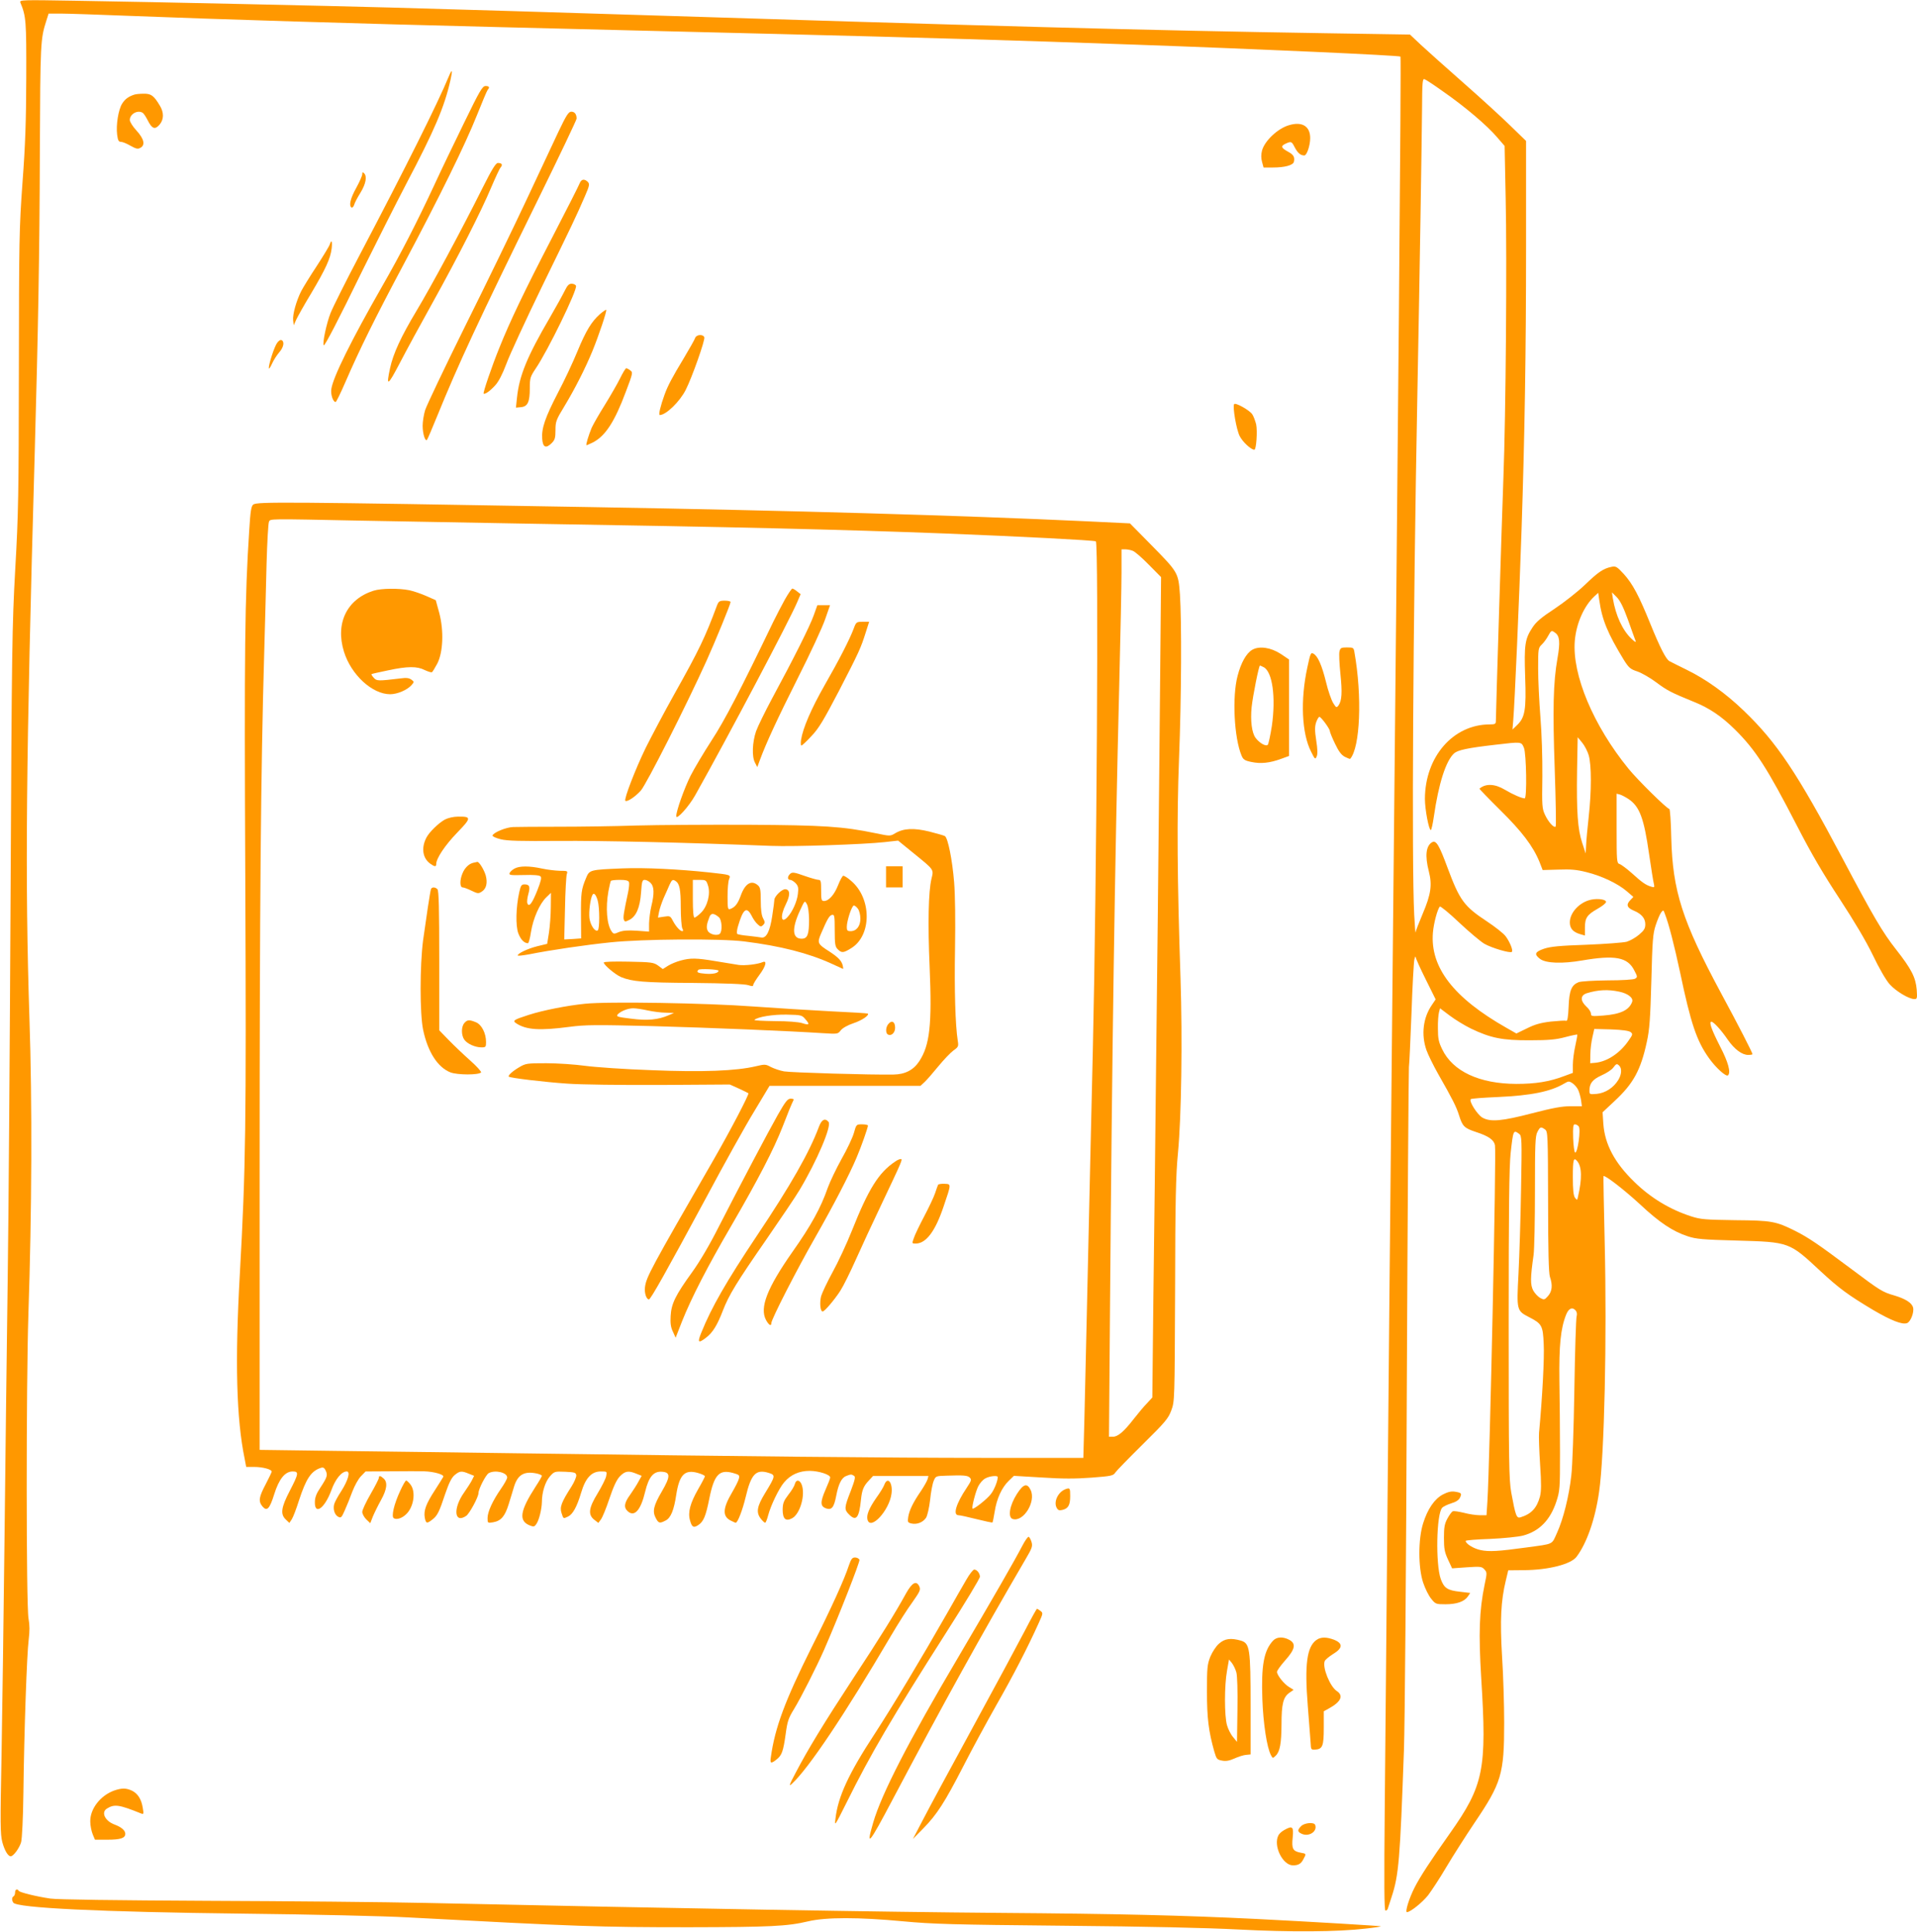 <?xml version="1.0" standalone="no"?>
<!DOCTYPE svg PUBLIC "-//W3C//DTD SVG 20010904//EN"
 "http://www.w3.org/TR/2001/REC-SVG-20010904/DTD/svg10.dtd">
<svg version="1.0" xmlns="http://www.w3.org/2000/svg"
 width="1270pt" height="1280pt" viewBox="0 0 1270 1280"
 preserveAspectRatio="xMidYMid meet">
<g transform="translate(0,1280) scale(0.1,-0.1)"
fill="#ff9800" stroke="none">
<path d="M135 12783 c38 -92 40 -122 39 -498 -1 -285 -6 -445 -25 -695 -22
-306 -23 -379 -24 -1240 -1 -822 -3 -956 -24 -1320 -21 -379 -23 -519 -31
-2175 -5 -973 -13 -2112 -19 -2530 -6 -418 -15 -1187 -21 -1710 -6 -522 -15
-1177 -20 -1455 -9 -447 -8 -512 5 -565 15 -56 38 -95 56 -95 18 0 58 55 69
94 6 24 13 156 15 326 5 414 23 923 35 1015 7 57 7 96 -1 140 -16 83 -16 1541
-1 2015 23 683 26 1398 7 1960 -30 926 -23 1706 35 3750 23 823 32 1320 34
1990 3 730 4 751 43 873 l15 47 81 0 c45 0 249 -7 452 -15 587 -23 1492 -51
2465 -75 223 -5 587 -14 810 -20 223 -6 680 -17 1015 -25 921 -23 1606 -43
2380 -71 790 -28 1745 -71 1753 -79 6 -6 -16 -2496 -53 -6155 -13 -1317 -29
-2921 -34 -3565 -6 -643 -13 -1484 -17 -1867 -5 -526 -4 -698 5 -698 6 0 13 6
15 13 2 6 13 41 25 77 48 145 56 247 82 975 6 165 15 1243 19 2395 5 1152 12
2111 14 2130 3 19 10 180 17 357 6 177 15 337 19 355 4 18 8 25 9 15 1 -9 31
-76 67 -148 l65 -131 -25 -37 c-58 -84 -72 -196 -36 -299 11 -31 46 -102 77
-157 97 -170 121 -218 139 -275 23 -74 35 -85 113 -111 83 -27 118 -52 125
-87 10 -45 -34 -2101 -50 -2360 l-6 -92 -45 0 c-25 0 -72 7 -105 16 -33 8 -66
13 -73 10 -7 -2 -23 -24 -36 -48 -19 -35 -23 -58 -23 -128 0 -71 4 -95 27
-144 l27 -58 98 7 c90 6 99 5 116 -14 18 -20 18 -23 1 -103 -35 -171 -40 -320
-22 -618 38 -606 17 -710 -209 -1030 -128 -181 -196 -285 -232 -356 -37 -72
-65 -164 -51 -164 22 0 102 64 140 112 22 29 77 112 121 187 44 74 127 204
184 289 182 269 199 326 199 667 0 121 -6 319 -14 440 -14 236 -8 368 25 503
l16 67 102 1 c164 1 312 39 350 88 68 90 124 249 150 432 35 241 52 1020 37
1648 -6 242 -9 441 -8 443 9 9 139 -92 242 -187 129 -121 218 -180 317 -212
54 -18 100 -22 323 -28 351 -10 348 -9 557 -204 122 -113 183 -158 349 -257
118 -69 192 -98 223 -86 24 9 48 72 40 103 -8 31 -50 58 -124 80 -79 23 -91
30 -287 177 -222 166 -280 205 -368 250 -130 65 -157 70 -400 72 -196 3 -228
5 -290 25 -140 45 -269 122 -378 229 -130 126 -195 248 -205 384 l-5 77 80 75
c124 115 173 205 213 391 18 82 23 151 30 404 7 271 10 312 29 370 12 36 28
74 36 84 14 18 15 18 25 -10 26 -67 61 -204 100 -385 72 -343 110 -456 193
-572 46 -64 113 -124 125 -112 20 19 1 88 -52 190 -58 114 -76 165 -58 165 14
0 64 -54 109 -120 44 -63 94 -100 134 -100 16 0 29 2 29 5 0 10 -94 193 -208
404 -257 478 -321 677 -330 1029 -2 105 -8 192 -13 192 -15 0 -209 191 -270
266 -233 286 -375 623 -356 849 10 115 61 230 130 294 l25 23 7 -48 c18 -130
55 -220 163 -397 33 -52 43 -61 89 -76 29 -10 85 -42 125 -72 72 -54 99 -68
251 -130 102 -41 183 -96 271 -183 137 -136 213 -254 410 -636 97 -189 175
-321 284 -487 98 -150 174 -278 220 -373 41 -86 86 -164 111 -192 41 -46 128
-98 164 -98 18 0 19 6 15 63 -7 81 -35 136 -137 266 -89 113 -150 217 -356
606 -299 564 -434 766 -653 976 -119 115 -252 210 -382 273 -52 26 -102 50
-110 55 -23 12 -63 91 -126 246 -76 188 -118 267 -177 332 -45 49 -53 53 -81
47 -54 -11 -89 -35 -176 -119 -47 -45 -137 -116 -200 -158 -87 -57 -123 -87
-147 -124 -51 -77 -56 -115 -49 -328 8 -217 -1 -270 -54 -320 l-30 -29 5 60
c10 120 39 786 55 1259 21 628 30 1187 30 1876 l0 705 -103 100 c-56 55 -196
183 -312 285 -115 101 -242 215 -282 252 l-72 68 -568 9 c-1197 19 -2145 45
-4843 130 -313 10 -677 21 -1345 40 -397 11 -1524 36 -2084 45 -360 6 -373 6
-366 -12z m9428 -591 c145 -101 289 -224 353 -299 l52 -60 7 -349 c9 -398 1
-1433 -15 -1849 -10 -266 -50 -1564 -50 -1612 0 -20 -5 -23 -42 -23 -242 -1
-427 -215 -428 -493 0 -70 26 -207 39 -207 4 0 13 39 20 88 32 222 80 370 134
420 25 22 89 36 272 57 178 21 173 21 191 -20 16 -38 21 -335 5 -335 -19 0
-77 25 -129 56 -68 41 -129 44 -171 8 -1 -1 60 -65 137 -141 144 -142 218
-239 261 -344 l21 -54 104 3 c81 3 121 0 187 -17 101 -25 208 -76 267 -127
l43 -37 -22 -23 c-27 -29 -20 -49 25 -68 51 -21 76 -51 76 -90 0 -28 -8 -41
-41 -69 -22 -19 -59 -40 -82 -47 -23 -6 -143 -15 -267 -20 -177 -6 -237 -12
-280 -26 -62 -21 -68 -37 -27 -68 39 -29 147 -33 279 -10 217 37 301 22 345
-66 22 -41 22 -45 5 -55 -9 -6 -88 -11 -182 -11 -92 -1 -177 -6 -192 -12 -47
-19 -62 -55 -66 -163 -3 -70 -8 -96 -16 -93 -7 3 -52 0 -102 -5 -68 -8 -106
-19 -158 -45 l-70 -34 -65 37 c-351 199 -507 401 -488 631 5 62 30 156 46 173
4 4 62 -43 128 -106 66 -62 141 -125 166 -140 48 -28 173 -65 183 -54 10 9
-14 67 -41 103 -14 19 -70 63 -123 98 -153 101 -181 139 -262 356 -55 149 -75
183 -101 170 -42 -23 -50 -89 -23 -194 23 -89 14 -152 -40 -279 -25 -59 -47
-116 -48 -125 -1 -9 -5 44 -9 118 -17 341 -8 1928 21 3445 16 830 29 1668 31
1893 1 180 3 203 17 197 9 -3 65 -40 125 -83z m1222 -3498 c23 -66 46 -128 50
-139 6 -14 -2 -11 -27 13 -59 56 -104 153 -123 267 l-6 40 31 -31 c23 -23 44
-65 75 -150z m-482 -87 c30 -21 34 -63 15 -170 -28 -159 -32 -336 -18 -737 7
-204 10 -374 6 -377 -11 -11 -48 30 -70 77 -20 42 -21 59 -18 255 1 125 -4
285 -13 395 -8 102 -15 246 -15 321 0 130 1 136 24 158 13 12 32 38 42 57 21
38 23 39 47 21z m222 -811 c19 -65 19 -238 0 -409 -8 -73 -16 -157 -17 -187
l-3 -55 -23 70 c-30 90 -38 204 -34 480 l4 220 29 -35 c16 -19 36 -57 44 -84z
m263 -290 c74 -49 103 -126 137 -365 14 -95 28 -185 32 -198 5 -23 3 -25 -18
-18 -35 10 -61 28 -129 90 -34 30 -70 57 -81 60 -18 6 -19 18 -19 236 l0 230
23 -6 c12 -4 37 -17 55 -29z m-60 -1277 c57 -12 94 -41 85 -67 -20 -55 -76
-82 -190 -91 -77 -6 -83 -5 -83 12 0 11 -13 32 -30 47 -42 39 -41 75 3 89 75
23 141 26 215 10z m-984 -244 c131 -63 209 -79 391 -78 128 0 175 5 235 21 41
11 77 18 79 17 2 -2 -4 -36 -13 -76 -9 -39 -16 -95 -16 -125 l0 -53 -57 -21
c-100 -38 -191 -52 -318 -52 -244 1 -421 83 -491 230 -23 47 -28 71 -28 137
-1 44 3 92 7 107 l7 27 65 -49 c36 -27 98 -65 139 -85z m1059 -24 c15 -12 14
-17 -13 -55 -56 -83 -142 -140 -220 -148 l-35 -3 1 60 c0 33 7 84 14 114 l12
53 113 -3 c75 -3 117 -9 128 -18z m-75 -223 c18 -18 15 -59 -7 -94 -31 -51
-85 -86 -141 -92 -48 -4 -50 -4 -50 21 0 49 20 74 81 102 32 14 67 37 76 50
21 28 25 29 41 13z m-274 -157 c7 -14 16 -45 20 -68 l6 -43 -75 0 c-57 0 -117
-11 -252 -46 -204 -53 -279 -60 -333 -29 -34 21 -90 109 -76 122 3 4 84 10
179 14 222 10 350 36 441 90 27 16 31 16 53 2 13 -9 30 -28 37 -42z m5 -245
c15 -18 -7 -178 -24 -173 -5 2 -11 44 -13 95 -2 74 0 92 11 92 8 0 20 -6 26
-14z m-223 -20 c18 -14 19 -31 20 -478 0 -327 4 -473 12 -498 19 -55 15 -96
-12 -127 -24 -27 -26 -27 -53 -13 -15 9 -36 31 -46 50 -19 37 -19 82 3 235 5
39 9 230 9 427 0 307 2 361 16 387 18 35 23 37 51 17z m-172 -29 c18 -13 19
-32 13 -363 -3 -192 -11 -445 -17 -563 -13 -246 -12 -246 71 -289 84 -43 91
-56 96 -179 5 -89 -9 -351 -31 -588 -2 -22 1 -115 7 -208 9 -130 8 -178 -1
-214 -21 -76 -57 -115 -129 -137 -26 -8 -33 11 -61 164 -15 86 -17 190 -17
1110 0 775 3 1044 13 1140 17 152 18 155 56 127z m385 -181 c31 -37 33 -116 5
-236 -5 -24 -6 -24 -20 -6 -10 15 -14 52 -14 138 0 115 5 133 29 104z m-9
-991 c7 -9 9 -24 5 -37 -4 -13 -11 -232 -15 -488 -4 -256 -13 -510 -20 -565
-15 -139 -54 -292 -94 -380 -38 -83 -17 -73 -206 -99 -183 -25 -244 -29 -301
-17 -47 10 -99 42 -99 61 0 4 73 10 163 13 89 4 187 14 217 22 108 29 180 102
221 226 23 71 24 86 24 324 0 138 -2 351 -4 475 -3 235 8 348 45 440 17 42 42
52 64 25z"/>
<path d="M10543 6839 c-77 -15 -143 -85 -143 -151 0 -40 21 -64 69 -78 l31 -9
0 52 c0 65 14 86 85 126 30 17 55 37 55 45 0 16 -52 24 -97 15z"/>
<path d="M2973 12293 c-73 -177 -283 -598 -592 -1186 -89 -169 -175 -341 -191
-381 -26 -65 -56 -204 -45 -214 6 -6 94 162 256 495 89 180 220 440 291 576
186 353 252 507 292 685 16 70 12 80 -11 25z"/>
<path d="M3073 11983 c-67 -137 -154 -318 -193 -403 -119 -256 -226 -464 -350
-680 -204 -357 -324 -600 -335 -678 -5 -35 10 -83 28 -86 5 0 34 60 66 134 92
212 193 418 386 780 240 451 407 792 484 985 35 88 67 164 72 170 15 16 10 25
-14 25 -21 0 -38 -29 -144 -247z"/>
<path d="M890 12173 c-40 -13 -62 -30 -81 -60 -25 -40 -41 -141 -33 -205 5
-39 10 -48 26 -48 11 0 39 -12 63 -26 36 -20 48 -23 64 -14 35 18 26 59 -24
114 -25 27 -45 58 -45 71 0 40 53 69 86 47 6 -4 21 -26 33 -50 28 -56 48 -63
78 -28 29 34 30 80 2 126 -40 67 -58 80 -108 79 -25 0 -53 -3 -61 -6z"/>
<path d="M3700 11928 c-34 -73 -129 -275 -210 -448 -81 -173 -262 -547 -403
-830 -140 -283 -262 -539 -271 -569 -9 -30 -16 -76 -16 -102 0 -53 17 -107 29
-93 4 5 35 77 69 161 138 339 268 620 666 1430 141 287 256 529 256 537 0 29
-13 46 -35 46 -18 0 -32 -21 -85 -132z"/>
<path d="M8538 11970 c-74 -22 -160 -104 -177 -167 -7 -27 -7 -50 0 -76 l10
-37 62 0 c78 0 134 15 139 38 7 31 -2 47 -39 67 -46 25 -50 37 -16 53 38 17
40 16 62 -27 19 -35 37 -51 62 -51 17 0 39 67 39 115 0 79 -54 112 -142 85z"/>
<path d="M3199 11559 c-139 -279 -343 -658 -440 -819 -103 -172 -154 -283
-175 -380 -27 -125 -16 -120 65 35 43 83 142 265 220 405 167 301 319 600 386
760 27 63 54 122 62 131 15 18 8 29 -19 29 -13 0 -39 -41 -99 -161z"/>
<path d="M2400 11646 c0 -10 -18 -51 -40 -91 -39 -70 -50 -118 -31 -130 5 -3
13 5 17 17 3 13 22 49 42 81 36 59 45 108 24 129 -9 9 -12 8 -12 -6z"/>
<path d="M3840 11585 c-5 -14 -88 -178 -185 -365 -181 -349 -277 -550 -347
-725 -50 -123 -109 -297 -104 -303 8 -7 43 17 77 55 23 25 48 74 74 143 21 58
128 289 237 514 200 410 222 455 284 598 30 69 31 79 18 93 -23 22 -43 18 -54
-10z"/>
<path d="M2185 11181 c-3 -11 -42 -75 -86 -143 -45 -68 -91 -143 -104 -168
-32 -64 -57 -153 -53 -192 l4 -33 17 38 c10 21 54 100 99 174 96 162 127 230
135 295 6 49 -1 64 -12 29z"/>
<path d="M3741 10873 c-13 -27 -57 -106 -98 -177 -150 -257 -203 -385 -218
-531 l-7 -66 33 3 c45 4 59 34 59 126 0 67 3 76 39 130 81 119 277 522 267
548 -3 8 -16 14 -29 14 -18 0 -28 -11 -46 -47z"/>
<path d="M3975 10719 c-56 -50 -92 -108 -150 -248 -29 -71 -87 -195 -129 -274
-84 -163 -109 -234 -104 -304 4 -58 25 -67 63 -29 21 21 25 34 25 86 0 56 4
68 59 158 70 116 138 250 185 364 42 102 98 269 92 275 -2 2 -20 -10 -41 -28z"/>
<path d="M4605 10560 c-3 -10 -37 -70 -74 -132 -78 -129 -107 -184 -128 -242
-27 -74 -42 -136 -32 -136 41 0 133 89 172 167 41 80 130 332 123 348 -8 22
-53 19 -61 -5z"/>
<path d="M1836 10528 c-19 -26 -56 -141 -55 -167 0 -9 10 4 21 29 11 25 34 60
50 78 29 34 34 72 11 79 -6 2 -18 -6 -27 -19z"/>
<path d="M4108 10293 c-19 -38 -64 -116 -101 -176 -37 -59 -76 -127 -87 -151
-21 -51 -41 -116 -34 -116 3 0 22 9 43 19 81 42 143 136 217 335 47 124 48
129 29 142 -10 8 -22 14 -26 14 -5 0 -23 -30 -41 -67z"/>
<path d="M8176 10122 c-11 -18 15 -169 37 -212 20 -39 75 -90 97 -90 13 0 21
124 12 168 -6 23 -17 54 -26 67 -18 27 -112 80 -120 67z"/>
<path d="M1678 9457 c-14 -11 -19 -43 -27 -173 -29 -446 -33 -771 -26 -2309 7
-1641 3 -1912 -36 -2615 -33 -583 -23 -961 32 -1227 l10 -53 53 0 c56 0 116
-16 116 -31 0 -4 -18 -42 -40 -84 -45 -85 -49 -112 -22 -146 30 -36 48 -18 78
78 32 103 72 153 123 153 42 0 40 -14 -19 -128 -58 -111 -64 -156 -26 -191
l23 -22 16 24 c9 14 30 69 47 123 48 147 81 197 146 218 16 5 23 0 32 -19 14
-30 9 -44 -36 -113 -26 -38 -36 -65 -36 -95 -2 -89 65 -42 109 78 27 75 68
125 102 125 26 0 9 -59 -36 -130 -23 -35 -44 -74 -47 -87 -9 -33 3 -71 26 -83
19 -10 23 -6 44 42 13 29 36 85 50 124 15 39 40 85 57 102 l31 32 172 1 c94 1
191 1 216 0 64 -2 132 -21 127 -36 -3 -6 -28 -46 -55 -88 -60 -92 -76 -136
-68 -183 8 -40 14 -41 50 -13 34 26 46 51 86 172 25 72 41 105 62 123 34 28
46 29 94 9 l35 -14 -16 -32 c-9 -17 -32 -52 -50 -78 -75 -105 -66 -210 14
-155 22 16 81 125 81 151 0 27 49 122 68 132 43 23 122 4 122 -29 0 -9 -19
-43 -42 -76 -54 -78 -88 -151 -88 -193 0 -33 1 -34 36 -28 53 9 79 39 104 120
12 40 29 93 36 118 25 79 68 103 152 85 17 -4 32 -11 32 -15 0 -4 -19 -37 -42
-72 -105 -163 -114 -228 -35 -258 23 -9 29 -7 41 12 18 26 35 99 36 144 0 65
22 134 52 169 30 34 32 35 102 32 62 -3 71 -5 74 -23 1 -11 -13 -45 -32 -75
-66 -103 -79 -136 -66 -175 13 -40 11 -39 43 -24 31 14 59 64 87 158 29 98 69
141 130 141 42 0 42 0 36 -31 -3 -17 -29 -68 -56 -113 -60 -98 -66 -142 -23
-176 l27 -21 17 23 c10 13 35 74 56 137 27 80 47 124 69 148 35 36 57 40 110
18 l35 -14 -21 -38 c-11 -21 -36 -60 -55 -87 -40 -54 -44 -85 -16 -110 44 -40
86 7 115 129 24 100 56 138 113 133 55 -4 55 -32 -2 -130 -55 -94 -64 -132
-41 -176 19 -36 26 -38 66 -17 34 17 55 69 70 170 21 134 56 170 144 145 25
-7 46 -17 46 -22 0 -4 -20 -43 -45 -86 -52 -91 -69 -153 -54 -205 12 -46 24
-53 54 -33 36 23 51 60 74 175 32 160 66 196 157 171 42 -12 45 -15 39 -38 -3
-14 -24 -55 -45 -91 -62 -105 -65 -158 -10 -186 16 -8 31 -15 34 -15 13 0 45
83 66 170 36 153 68 186 151 161 48 -15 48 -19 -22 -134 -55 -90 -61 -129 -28
-171 11 -14 24 -26 28 -26 4 0 13 22 20 49 17 65 71 178 106 219 43 51 100 76
170 76 62 -1 135 -25 135 -44 0 -7 -14 -43 -31 -81 -36 -83 -35 -110 4 -124
37 -12 52 6 67 84 15 79 36 120 66 131 31 12 35 12 52 1 11 -6 6 -27 -22 -101
-43 -109 -44 -123 -11 -155 47 -48 67 -23 79 99 7 65 17 89 54 128 l26 28 184
0 183 0 -6 -22 c-4 -13 -24 -48 -44 -78 -51 -74 -77 -127 -84 -172 -5 -34 -3
-37 22 -43 36 -8 76 8 96 38 9 14 21 67 27 118 5 52 16 109 24 127 13 31 14
32 81 34 116 4 144 2 158 -13 13 -13 10 -21 -21 -68 -70 -104 -93 -181 -54
-181 10 0 65 -12 120 -26 56 -14 103 -24 105 -22 2 2 9 35 15 73 13 84 47 159
93 203 l34 33 185 -11 c137 -9 222 -9 329 -1 132 10 145 13 158 34 8 12 90 96
182 187 150 148 169 171 189 225 22 60 22 62 25 795 1 596 5 768 19 910 23
244 30 751 17 1155 -22 651 -25 1071 -10 1455 16 409 18 915 6 1092 -11 145
-11 145 -196 333 l-135 137 -290 14 c-842 39 -1931 71 -3286 94 -2026 35
-2206 36 -2232 17z m722 -107 c256 -5 753 -14 1105 -20 1364 -22 2048 -38
2755 -65 484 -19 993 -45 1000 -52 19 -19 6 -2242 -20 -3368 -10 -413 -22
-952 -40 -1755 -5 -239 -13 -551 -16 -693 l-7 -257 -656 0 c-636 0 -1606 10
-3061 30 -388 5 -938 13 -1222 16 l-518 7 0 1836 c0 1757 8 2681 30 3431 5
190 13 462 16 605 4 143 11 268 16 278 10 20 -16 20 618 7z m5105 -200 c14 -5
62 -47 106 -92 l81 -82 -11 -1181 c-6 -649 -16 -1574 -22 -2055 -5 -481 -13
-1173 -18 -1538 l-7 -662 -35 -38 c-20 -20 -59 -67 -88 -104 -65 -84 -105
-118 -138 -118 l-26 0 7 883 c13 1652 31 2902 61 4102 8 325 15 659 15 743 l0
152 24 0 c14 0 37 -4 51 -10z m-895 -6137 c0 -26 -23 -84 -45 -112 -23 -32
-115 -105 -122 -97 -7 7 20 112 38 148 11 21 31 44 47 52 28 16 82 21 82 9z"/>
<path d="M2475 8886 c-177 -56 -255 -216 -196 -405 48 -153 187 -281 306 -281
47 0 112 28 140 59 20 23 20 23 0 38 -15 11 -34 13 -70 8 -151 -18 -159 -18
-179 4 -11 12 -17 23 -15 24 2 2 51 13 109 25 131 28 194 28 244 2 22 -10 43
-17 48 -14 4 3 20 29 35 57 39 76 44 219 13 336 l-23 84 -61 27 c-34 15 -85
33 -114 39 -69 14 -186 13 -237 -3z"/>
<path d="M5200 8828 c-22 -40 -57 -107 -77 -148 -217 -451 -321 -652 -408
-785 -53 -82 -116 -188 -140 -235 -41 -82 -95 -233 -95 -268 0 -29 85 65 127
141 222 396 623 1156 674 1276 l23 54 -23 18 c-13 11 -27 19 -32 19 -4 0 -27
-33 -49 -72z"/>
<path d="M4750 8788 c-79 -212 -117 -292 -283 -588 -66 -118 -150 -277 -188
-353 -68 -139 -147 -343 -136 -353 10 -10 64 25 102 67 37 41 302 565 435 859
60 133 160 377 160 391 0 5 -17 9 -39 9 -34 0 -40 -4 -51 -32z"/>
<path d="M5391 8723 c-25 -71 -132 -285 -277 -553 -46 -86 -93 -182 -105 -215
-25 -73 -29 -169 -7 -209 l15 -29 18 49 c41 111 112 265 252 544 82 162 163
337 180 388 l32 92 -42 0 -42 0 -24 -67z"/>
<path d="M5655 8633 c-27 -71 -92 -199 -194 -377 -87 -153 -142 -281 -154
-358 -3 -21 -2 -38 2 -38 5 0 35 28 67 63 49 51 81 106 181 297 137 265 146
287 178 388 l23 72 -42 0 c-42 0 -44 -1 -61 -47z"/>
<path d="M2948 7370 c-42 -23 -104 -83 -123 -120 -36 -69 -25 -138 27 -174 28
-20 38 -20 38 -1 0 37 58 124 138 207 96 99 96 108 7 107 -30 0 -65 -8 -87
-19z"/>
<path d="M4215 7330 c-143 -5 -375 -8 -515 -8 -140 0 -275 -1 -300 -2 -46 -1
-131 -36 -137 -56 -2 -6 22 -17 54 -25 45 -11 130 -13 388 -11 278 2 827 -10
1405 -33 153 -6 615 10 750 25 l90 10 103 -84 c138 -112 133 -106 118 -169
-20 -84 -25 -293 -12 -588 16 -377 1 -515 -69 -621 -38 -58 -94 -87 -170 -88
-147 -3 -681 13 -726 21 -28 5 -67 19 -87 29 -35 19 -40 19 -99 5 -131 -31
-351 -40 -692 -26 -177 6 -375 20 -441 29 -66 9 -181 17 -255 17 -129 0 -137
-1 -181 -27 -44 -26 -76 -55 -68 -62 10 -9 238 -36 384 -46 91 -7 359 -10 620
-9 l460 3 60 -27 c32 -15 61 -29 63 -31 6 -7 -116 -241 -228 -436 -424 -736
-448 -781 -457 -849 -5 -37 9 -81 26 -81 12 0 118 190 377 670 119 223 263
482 320 575 l102 170 500 0 500 0 27 25 c15 14 56 61 91 104 36 44 81 91 100
105 34 24 35 28 29 66 -16 102 -23 335 -18 610 3 188 1 352 -6 440 -12 148
-41 292 -61 305 -6 4 -53 17 -103 30 -103 25 -170 22 -226 -11 -33 -20 -34
-20 -130 0 -218 45 -342 53 -846 56 -264 1 -597 -1 -740 -5z"/>
<path d="M3135 7083 c-29 -7 -56 -33 -71 -70 -19 -44 -18 -93 1 -93 8 0 35
-10 59 -22 42 -20 46 -20 69 -5 29 19 38 57 25 106 -11 38 -44 92 -56 90 -4
-1 -16 -4 -27 -6z"/>
<path d="M3409 7045 c-15 -8 -29 -21 -33 -30 -5 -14 7 -15 94 -13 65 2 103 -1
111 -9 8 -8 3 -31 -21 -92 -35 -88 -55 -114 -66 -87 -4 9 -1 36 6 61 14 50 8
65 -25 65 -20 0 -25 -7 -35 -52 -22 -99 -25 -223 -6 -273 16 -41 39 -65 64
-65 4 0 14 34 20 76 14 88 57 186 101 228 l31 30 -1 -95 c0 -52 -6 -127 -12
-168 l-12 -75 -66 -16 c-63 -16 -129 -47 -129 -61 0 -4 33 0 73 7 144 29 377
63 543 80 212 22 725 26 884 6 241 -30 427 -78 578 -147 41 -19 76 -35 77 -35
2 0 1 10 -2 23 -8 31 -30 54 -88 92 -79 50 -82 57 -56 118 43 100 56 122 74
125 15 3 17 -7 17 -102 0 -93 3 -109 20 -126 26 -26 38 -25 92 9 134 85 133
329 -3 444 -23 21 -48 36 -53 34 -6 -2 -21 -30 -34 -63 -25 -63 -61 -104 -93
-104 -17 0 -19 7 -19 70 0 60 -2 70 -17 70 -10 0 -52 12 -95 27 -64 23 -79 25
-92 14 -20 -17 -21 -41 -1 -41 8 0 24 -10 36 -22 17 -19 20 -31 15 -70 -5 -50
-36 -120 -69 -155 -43 -47 -50 7 -11 85 30 60 29 96 -2 100 -22 3 -74 -47 -74
-71 0 -7 -6 -54 -14 -106 -15 -101 -39 -149 -72 -143 -11 2 -49 7 -86 11 -36
3 -70 9 -74 13 -4 5 -2 27 5 50 34 116 57 134 90 71 10 -21 28 -47 40 -57 19
-18 23 -18 37 -5 13 14 13 19 -1 45 -10 19 -15 57 -15 115 0 70 -3 89 -18 102
-42 38 -84 15 -113 -63 -21 -59 -39 -81 -71 -93 -16 -6 -18 2 -18 83 0 49 4
100 10 114 11 30 14 29 -130 45 -205 22 -431 33 -575 27 -218 -9 -220 -9 -243
-65 -31 -74 -34 -98 -33 -253 l1 -146 -56 -4 -56 -3 5 205 c2 113 8 215 12
228 7 21 5 22 -46 22 -30 1 -83 7 -119 15 -83 18 -148 18 -181 0z m758 -90 c3
-9 0 -39 -6 -68 -28 -131 -34 -166 -28 -181 6 -15 9 -15 37 -1 45 23 70 82 77
181 5 73 8 84 24 84 11 0 28 -9 39 -20 24 -24 26 -70 5 -155 -8 -33 -14 -84
-15 -114 l0 -54 -82 6 c-60 4 -92 1 -118 -9 -31 -14 -36 -13 -47 3 -33 44 -42
159 -22 269 6 32 13 62 16 67 2 4 29 7 59 7 40 0 56 -4 61 -15z m309 7 c26
-17 34 -56 34 -172 0 -67 5 -130 10 -141 7 -13 7 -19 0 -19 -14 0 -42 30 -63
70 -16 31 -20 32 -58 26 l-40 -6 7 37 c4 21 18 63 31 93 14 30 31 70 39 88 15
33 21 37 40 24z m214 -28 c19 -55 -3 -139 -45 -181 -18 -18 -38 -33 -44 -33
-7 0 -11 41 -11 125 l0 125 44 0 c42 0 45 -2 56 -36z m-730 -102 c13 -47 13
-189 0 -197 -18 -11 -48 33 -55 81 -5 43 6 132 21 156 9 15 23 -1 34 -40z
m1400 -124 c0 -100 -10 -128 -49 -128 -62 0 -67 65 -12 185 32 69 32 70 46 45
9 -15 14 -55 15 -102z m324 70 c9 -12 16 -42 16 -65 0 -50 -26 -83 -65 -83
-21 0 -25 5 -25 28 0 40 33 142 47 142 6 0 19 -10 27 -22z m-921 -56 c20 -18
24 -94 5 -110 -19 -15 -67 -3 -79 20 -11 20 -8 44 11 92 10 27 29 27 63 -2z"/>
<path d="M5870 6990 l0 -70 55 0 55 0 0 70 0 70 -55 0 -55 0 0 -70z"/>
<path d="M2855 6908 c-6 -19 -32 -194 -52 -338 -22 -170 -22 -486 0 -593 31
-148 97 -250 182 -283 46 -17 185 -18 202 0 4 4 -28 40 -72 79 -44 39 -108
100 -142 135 l-63 65 0 461 c0 346 -3 465 -12 474 -16 16 -38 15 -43 0z"/>
<path d="M4508 6435 c-26 -7 -63 -22 -82 -34 l-35 -22 -31 23 c-30 21 -43 23
-196 26 -99 2 -164 0 -164 -6 0 -16 77 -80 114 -96 73 -30 148 -37 476 -39
212 -2 347 -7 368 -15 24 -8 32 -8 32 1 0 7 18 36 40 66 43 57 54 99 23 86
-35 -15 -118 -24 -158 -19 -22 4 -91 15 -153 25 -130 22 -168 22 -234 4z m252
-67 c0 -16 -37 -24 -87 -20 -51 4 -62 10 -46 26 9 9 133 3 133 -6z"/>
<path d="M3875 6149 c-118 -12 -277 -43 -373 -74 -102 -33 -109 -38 -80 -57
66 -42 153 -48 351 -22 107 14 174 14 547 5 395 -11 903 -32 1133 -47 96 -6
98 -6 117 19 12 15 45 34 84 47 55 18 107 53 95 64 -2 2 -112 9 -244 15 -132
7 -364 21 -515 32 -308 23 -966 34 -1115 18z m415 -44 c36 -8 90 -15 120 -15
l55 -2 -35 -15 c-69 -30 -140 -37 -248 -23 -90 11 -101 14 -90 28 18 21 67 41
103 41 17 0 59 -6 95 -14z m1046 -59 c31 -35 26 -41 -23 -25 -23 7 -95 13
-180 13 -78 1 -139 4 -135 8 20 20 124 37 215 35 95 -2 100 -3 123 -31z"/>
<path d="M3077 6022 c-22 -24 -22 -81 -1 -111 20 -28 72 -51 114 -51 28 0 30
3 30 35 0 59 -29 115 -66 131 -44 18 -58 18 -77 -4z"/>
<path d="M5888 6018 c-22 -22 -23 -67 -3 -74 22 -9 45 14 45 46 0 38 -20 52
-42 28z"/>
<path d="M5153 5413 c-67 -119 -244 -454 -393 -745 -59 -117 -125 -229 -175
-298 -110 -152 -138 -209 -142 -290 -3 -47 1 -76 15 -104 l18 -40 43 110 c61
153 167 360 327 634 177 305 281 506 339 655 40 104 56 142 73 178 2 4 -7 7
-20 7 -20 0 -34 -18 -85 -107z"/>
<path d="M5425 5333 c-63 -169 -187 -387 -412 -723 -202 -303 -299 -472 -366
-638 -28 -68 -22 -76 30 -36 44 33 75 83 112 180 41 105 89 184 290 474 93
135 192 281 218 325 115 192 214 425 192 451 -23 28 -46 16 -64 -33z"/>
<path d="M5657 5293 c-9 -32 -46 -110 -82 -173 -35 -63 -76 -149 -91 -190 -46
-133 -111 -251 -234 -425 -168 -240 -219 -370 -175 -452 19 -34 35 -43 35 -20
0 25 168 353 288 563 125 219 230 422 277 534 30 70 75 198 75 212 0 4 -17 8
-38 8 -39 0 -39 0 -55 -57z"/>
<path d="M5930 5103 c-108 -72 -176 -180 -286 -457 -35 -88 -93 -212 -128
-275 -35 -64 -69 -136 -76 -159 -11 -43 -6 -102 10 -102 13 0 78 77 117 137
20 31 66 124 103 207 37 83 111 243 165 356 143 302 147 310 132 310 -7 0 -24
-7 -37 -17z"/>
<path d="M6215 4950 c-2 -3 -11 -29 -20 -56 -9 -27 -42 -96 -72 -153 -30 -57
-61 -121 -68 -142 -14 -39 -14 -39 11 -39 69 0 130 81 185 245 52 153 52 149
6 151 -20 1 -39 -2 -42 -6z"/>
<path d="M8297 8495 c-40 -23 -75 -85 -98 -173 -37 -139 -23 -411 26 -528 11
-27 21 -34 66 -43 61 -13 121 -7 197 21 l52 19 0 320 0 319 -55 37 c-66 43
-141 54 -188 28z m75 -116 c58 -31 81 -199 54 -389 -10 -63 -22 -119 -27 -125
-13 -13 -56 12 -81 46 -25 33 -35 115 -26 204 8 75 48 275 55 275 2 0 13 -5
25 -11z"/>
<path d="M8874 8484 c-4 -14 -1 -80 6 -148 13 -125 10 -179 -13 -211 -13 -16
-15 -15 -35 17 -12 20 -34 82 -47 138 -28 113 -55 174 -84 189 -17 9 -20 2
-40 -92 -47 -216 -37 -437 25 -558 25 -51 28 -53 37 -31 7 15 6 48 -3 105 -10
66 -10 91 -1 120 7 20 17 37 22 37 11 0 69 -79 69 -94 0 -6 15 -44 34 -83 25
-53 43 -76 66 -88 18 -9 33 -15 35 -13 66 76 80 413 28 706 -5 30 -7 32 -49
32 -39 0 -44 -3 -50 -26z"/>
<path d="M2510 3008 c0 -7 -25 -56 -55 -108 -30 -52 -55 -105 -55 -118 0 -13
12 -35 26 -49 l27 -26 17 44 c10 24 34 73 54 109 40 72 45 118 18 143 -22 20
-32 21 -32 5z"/>
<path d="M2652 2923 c-42 -90 -61 -172 -43 -183 18 -11 52 -1 79 24 53 47 69
152 31 200 -11 14 -24 26 -28 26 -5 0 -22 -30 -39 -67z"/>
<path d="M5266 2967 c-3 -13 -22 -45 -43 -71 -31 -41 -37 -56 -38 -98 0 -63
20 -81 63 -58 53 29 89 156 63 223 -13 33 -37 35 -45 4z"/>
<path d="M5859 2963 c-5 -15 -29 -54 -53 -87 -48 -69 -67 -115 -59 -145 19
-75 144 59 159 171 10 72 -25 118 -47 61z"/>
<path d="M6737 2901 c-48 -75 -62 -155 -28 -166 71 -22 156 115 119 192 -23
48 -48 41 -91 -26z"/>
<path d="M7060 2933 c-50 -18 -81 -83 -60 -123 9 -17 17 -20 38 -15 39 9 52
32 52 92 0 53 -2 56 -30 46z"/>
<path d="M9560 2898 c-56 -29 -102 -96 -132 -192 -33 -104 -33 -292 0 -392 13
-39 37 -88 54 -108 28 -35 32 -36 94 -36 74 0 124 17 148 51 l16 24 -67 8
c-84 9 -106 24 -128 84 -35 98 -29 430 9 472 8 9 36 22 61 30 31 9 50 22 57
37 14 29 10 33 -33 40 -24 4 -48 -2 -79 -18z"/>
<path d="M6772 2556 c-51 -98 -189 -338 -425 -739 -328 -555 -507 -904 -562
-1093 -50 -171 -29 -147 128 151 341 645 586 1088 881 1593 43 73 48 86 40
114 -5 17 -14 33 -19 35 -6 1 -25 -26 -43 -61z"/>
<path d="M5624 2428 c-31 -95 -114 -278 -247 -543 -176 -353 -243 -532 -270
-727 -7 -44 0 -46 37 -17 36 28 45 55 61 169 11 83 18 105 55 165 47 77 149
279 199 392 98 224 239 585 235 598 -4 8 -17 15 -29 15 -19 0 -26 -9 -41 -52z"/>
<path d="M6402 2333 c-22 -38 -77 -133 -122 -213 -183 -321 -360 -615 -483
-805 -175 -267 -245 -419 -262 -565 -7 -54 -5 -51 73 105 159 321 300 562 664
1133 122 191 221 355 220 365 -1 23 -20 47 -38 47 -7 0 -31 -30 -52 -67z"/>
<path d="M6003 2243 c-72 -131 -171 -291 -350 -563 -197 -301 -301 -472 -381
-625 -44 -83 -48 -95 -26 -75 112 104 348 456 656 980 47 80 111 181 143 224
49 70 55 82 46 103 -19 42 -47 29 -88 -44z"/>
<path d="M6786 1988 c-44 -84 -197 -369 -341 -633 -144 -264 -292 -538 -329
-610 l-68 -130 69 70 c91 93 142 173 264 410 56 110 156 294 221 409 108 189
205 376 281 545 27 60 28 63 10 77 -10 7 -20 14 -23 14 -3 0 -41 -69 -84 -152z"/>
<path d="M8433 1928 c-60 -66 -78 -163 -70 -387 6 -163 30 -320 57 -371 12
-22 12 -22 32 -3 28 28 37 82 38 208 0 133 11 178 50 207 l30 21 -29 18 c-34
20 -81 79 -81 101 0 9 25 43 55 77 66 74 73 111 25 136 -42 22 -83 19 -107 -7z"/>
<path d="M8722 1934 c-64 -45 -80 -162 -58 -437 9 -111 17 -222 19 -247 2 -43
3 -45 32 -43 47 4 55 24 55 145 l0 109 31 17 c83 45 102 86 55 117 -45 30 -96
156 -80 198 3 9 28 30 55 47 65 39 67 70 9 94 -51 20 -89 20 -118 0z"/>
<path d="M8076 1909 c-20 -17 -44 -54 -58 -87 -20 -52 -22 -73 -22 -232 0
-175 11 -263 49 -397 14 -48 18 -53 51 -59 26 -5 48 -1 82 14 26 12 61 23 77
24 l30 3 0 320 c0 382 -5 416 -64 434 -67 19 -107 14 -145 -20z m115 -191 c6
-25 9 -120 7 -250 l-3 -210 -26 32 c-15 17 -33 53 -40 78 -18 61 -18 264 0
362 l13 74 19 -23 c10 -13 24 -41 30 -63z"/>
<path d="M757 936 c-92 -33 -161 -122 -159 -206 0 -26 8 -64 16 -84 l15 -36
81 0 c88 0 120 10 120 39 0 22 -25 44 -70 61 -64 23 -92 81 -52 106 50 31 80
27 226 -32 18 -7 19 -4 12 36 -9 58 -33 96 -72 115 -39 18 -67 18 -117 1z"/>
<path d="M8620 700 c-26 -26 -25 -38 4 -51 48 -22 105 16 89 59 -8 20 -71 14
-93 -8z"/>
<path d="M8508 674 c-15 -8 -32 -23 -38 -34 -37 -68 27 -200 96 -200 36 0 54
11 69 41 20 37 20 36 -19 43 -51 10 -60 26 -52 101 7 72 -1 80 -56 49z"/>
<path d="M100 261 c0 -11 -4 -23 -10 -26 -12 -7 -13 -25 -2 -42 22 -35 573
-62 1522 -73 457 -5 938 -16 1095 -25 1121 -60 1263 -65 1861 -65 536 1 649 6
788 39 118 28 334 28 631 0 192 -18 325 -22 1060 -29 559 -5 947 -14 1160 -25
341 -18 656 -16 843 6 56 6 101 13 100 15 -4 3 -451 30 -828 49 -493 24 -900
34 -1695 40 -773 6 -2109 29 -3805 66 -267 6 -920 12 -1452 14 -594 3 -993 8
-1035 15 -96 14 -202 41 -209 51 -9 16 -24 10 -24 -10z"/>
</g>
</svg>
